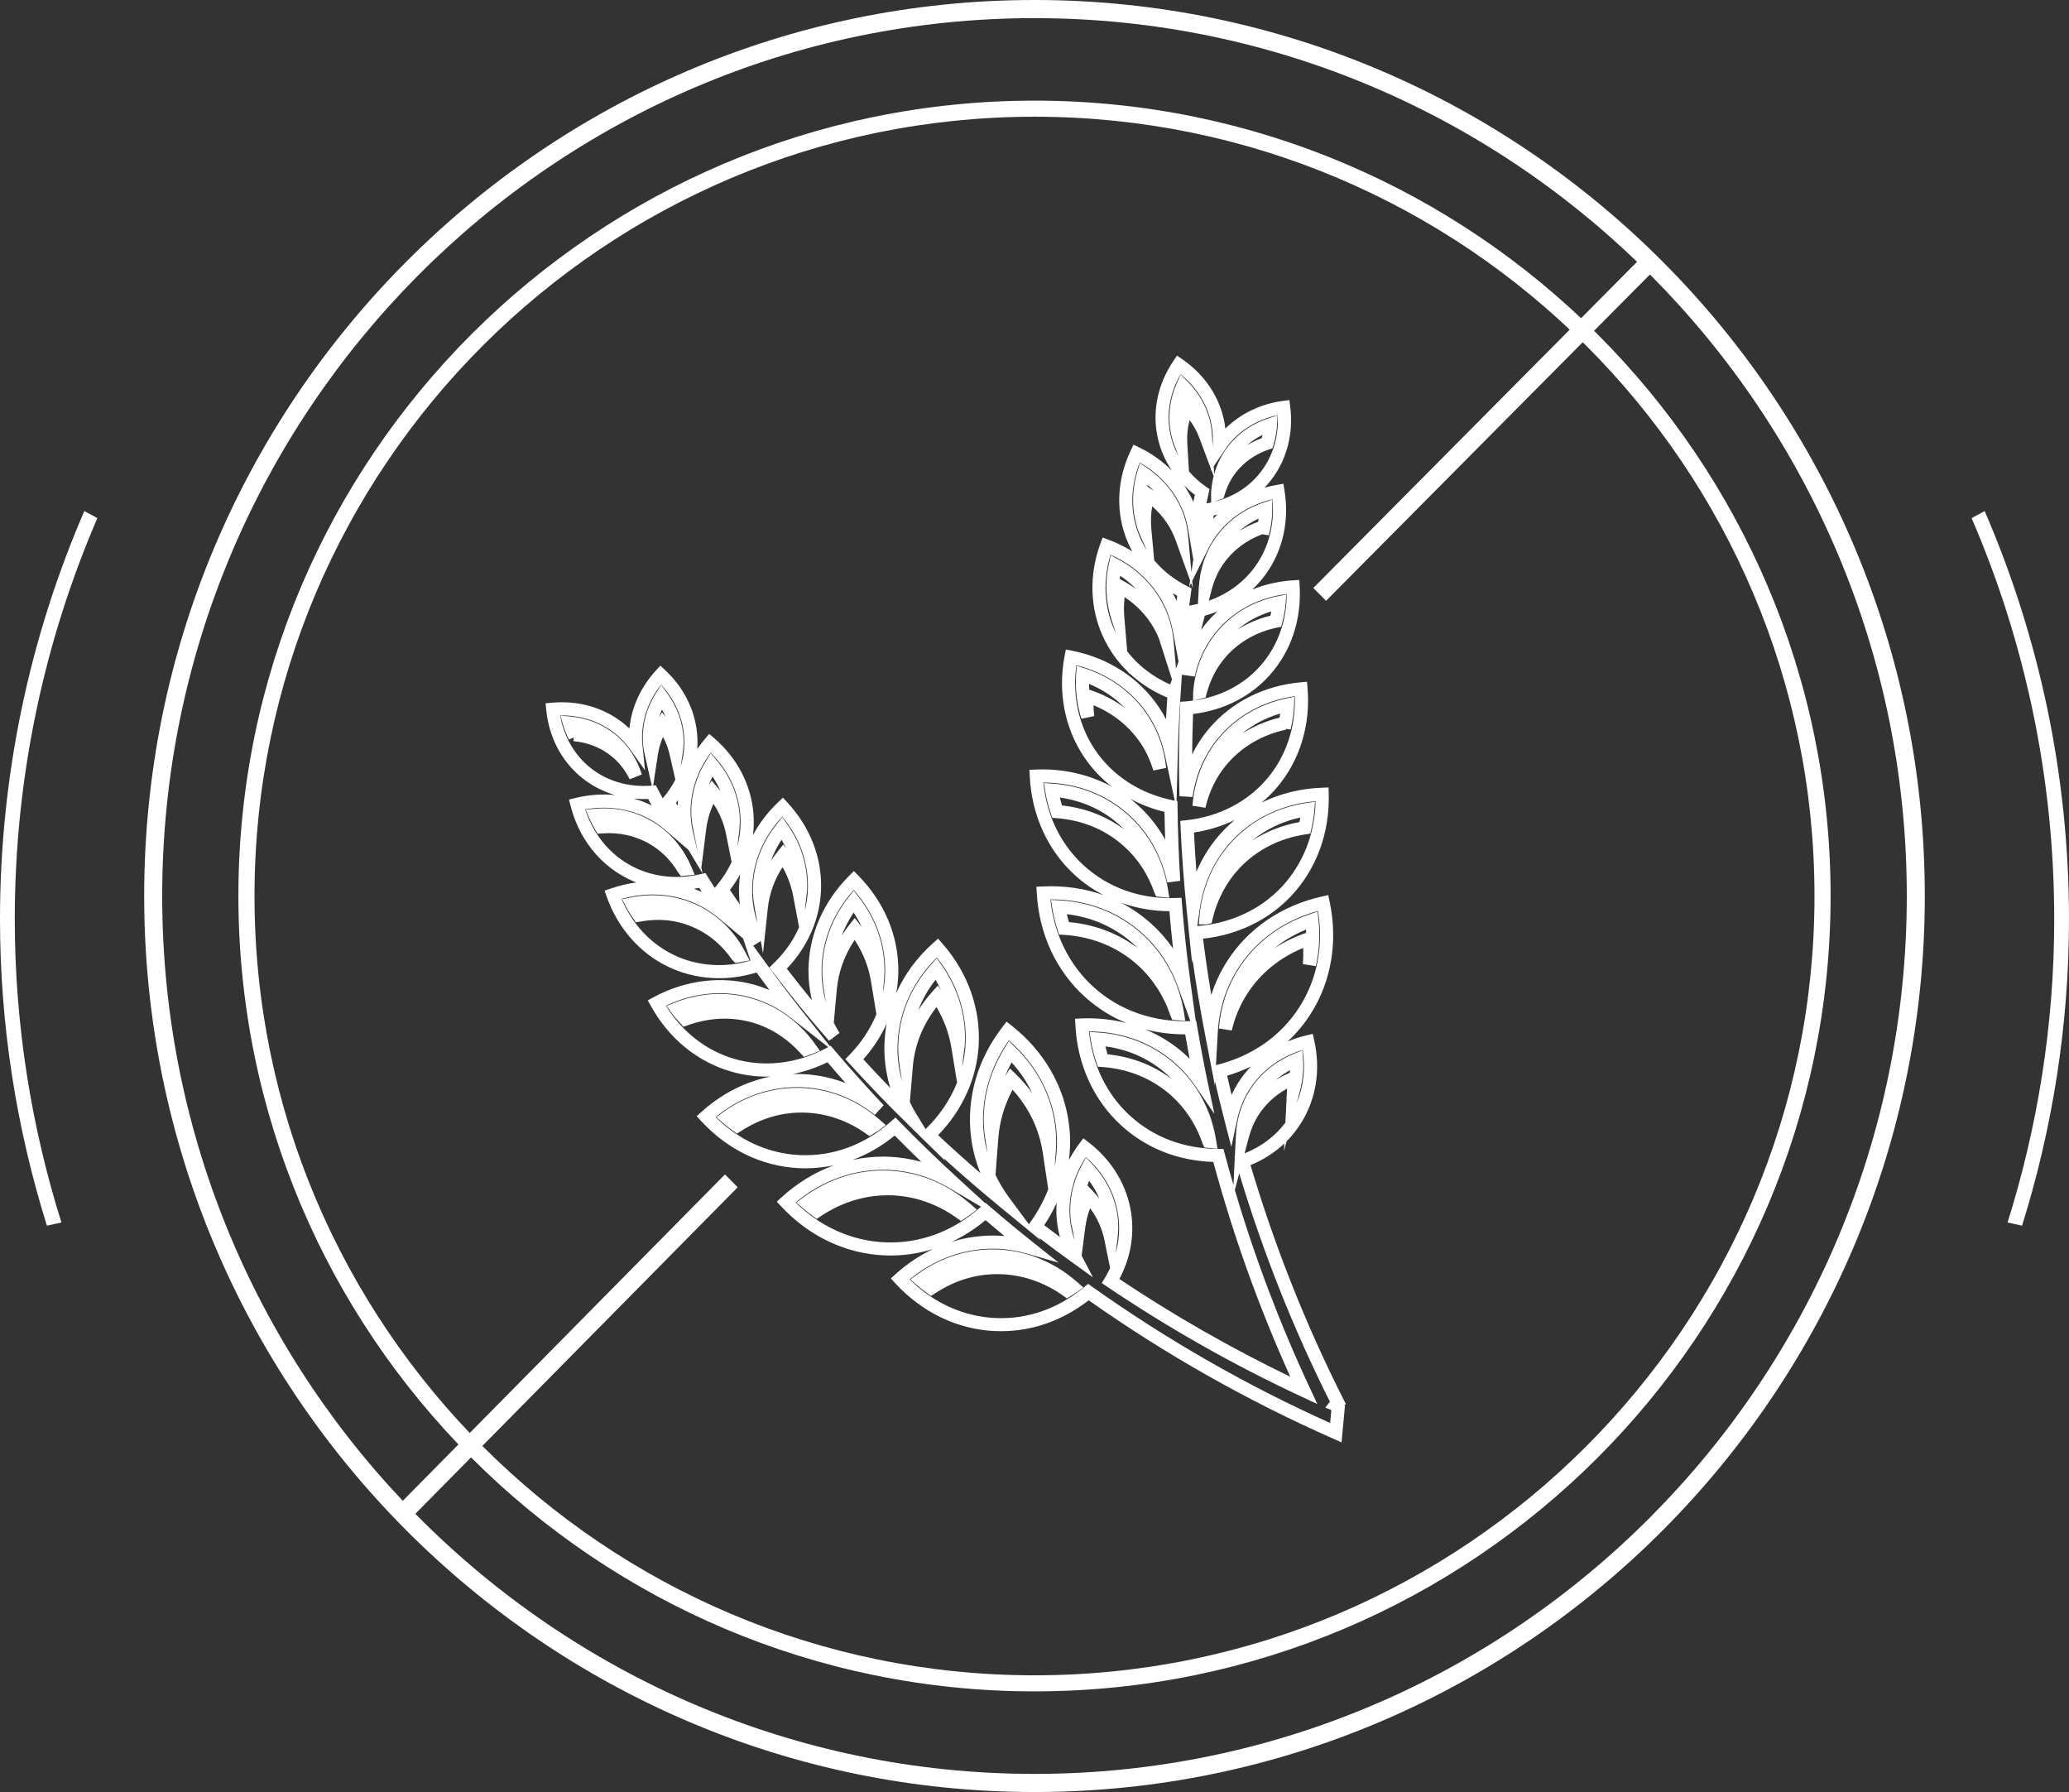 <?xml version="1.0" encoding="UTF-8"?>
<!-- Generator: Adobe Illustrator 16.0.3, SVG Export Plug-In . SVG Version: 6.00 Build 0)  -->
<svg xmlns="http://www.w3.org/2000/svg" xmlns:xlink="http://www.w3.org/1999/xlink" version="1.2" id="Vrstva_1" x="0px" y="0px" width="157.59px" height="136.476px" viewBox="0 0 157.59 136.476" xml:space="preserve">
<rect x="0" y="0" width="157.59" height="136.476" fill="#333333" stroke="none"/>
<g>
	<g>
		<path fill="none" d="M78.796,1.381c-36.637,0-66.442,29.991-66.442,66.856s29.805,66.857,66.442,66.857    c36.633,0,66.439-29.992,66.439-66.857S115.43,1.381,78.796,1.381z"></path>
		<path fill="#FFFFFF" d="M6.421,38.922C2.299,48.454,0,58.964,0,70.006c0,8.131,1.268,15.962,3.573,23.337l1.105-0.242    c-2.29-7.297-3.553-15.047-3.553-23.095c0-10.851,2.252-21.177,6.29-30.548L6.421,38.922z"></path>
		<path fill="#FFFFFF" d="M150.173,39.458c4.039,9.371,6.292,19.697,6.292,30.548c0,8.048-1.264,15.798-3.555,23.095l1.104,0.242    c2.306-7.375,3.575-15.206,3.575-23.337c0-11.042-2.3-21.552-6.423-31.084L150.173,39.458z"></path>
		<path fill="#FFFFFF" d="M146.607,68.237C146.607,30.611,116.188,0,78.796,0C41.404,0,10.982,30.611,10.982,68.237    c0,37.627,30.422,68.238,67.814,68.238C116.188,136.476,146.607,105.864,146.607,68.237z M78.796,135.095    c-36.637,0-66.442-29.992-66.442-66.857S42.159,1.381,78.796,1.381c36.633,0,66.439,29.991,66.439,66.856    S115.43,135.095,78.796,135.095z"></path>
	</g>
	<polygon fill="#FFFFFF" points="56.189,90.418 30.849,116.083 29.879,115.106 55.219,89.441  "></polygon>
	<polygon fill="#FFFFFF" points="125.784,20.791 101.002,45.755 100.031,44.778 124.814,19.814  "></polygon>
	<g>
		<path fill="none" d="M86.705,61.352c0.817,0.747,1.504,1.618,2.043,2.586c-0.023-0.696-0.04-1.399-0.051-2.106    c-0.928-0.226-1.804-0.563-2.61-1C86.299,60.996,86.505,61.169,86.705,61.352z"></path>
		<path fill="none" d="M89.477,60.978l-0.755-3.504c-0.242-1.123-0.679-2.159-1.299-3.08c-1.247-1.849-3.166-3.163-5.44-3.738    c-0.322,2.325,0.175,4.596,1.421,6.446c1.323,1.965,3.414,3.328,5.888,3.838L89.477,60.978z M87.848,58.678    c-0.24-0.784-0.562-1.479-0.958-2.068c-0.871-1.292-2.106-2.286-3.6-2.902c0.004,0.268,0.021,0.542,0.051,0.828l-0.975,0.199    c-0.344-1.125-0.478-2.268-0.397-3.398l0.045-0.638l0.608,0.198c1.993,0.648,3.637,1.868,4.756,3.527    c0.804,1.193,1.291,2.558,1.446,4.056L87.848,58.678z"></path>
		<path fill="none" d="M81.258,69.62c0.047,0.204,0.1,0.406,0.158,0.604c1.961,0.177,3.759,0.86,5.259,1.997    c-0.119-0.12-0.242-0.237-0.368-0.351C84.915,70.616,83.18,69.845,81.258,69.62z"></path>
		<path fill="none" d="M82.964,52.524c1.003,0.327,1.918,0.798,2.722,1.397c-0.76-0.783-1.686-1.406-2.74-1.84    C82.948,52.229,82.954,52.376,82.964,52.524z"></path>
		<path fill="none" d="M89.268,51.741l-0.866-2.707c-0.072-0.227-0.143-0.453-0.242-0.671c-0.534-1.166-1.391-2.155-2.498-2.89    c-0.061,0.505-0.07,1.016-0.027,1.527l0.223,2.613c0.835,1.072,1.951,1.935,3.268,2.516L89.268,51.741z"></path>
		<path fill="none" d="M84.603,42.288l0.583,0.314c1.594,0.859,2.818,2.146,3.542,3.72c0.366,0.799,0.591,1.669,0.67,2.586    l0.173,2.009l0.194-0.526l-0.416-2.249c-0.122-0.657-0.314-1.278-0.573-1.844c-0.82-1.791-2.298-3.215-4.193-4.053    c-0.6,1.984-0.486,4.033,0.334,5.822c0.025,0.054,0.05,0.108,0.076,0.162l-0.333-1.033c-0.442-1.369-0.512-2.842-0.2-4.261    L84.603,42.288z"></path>
		<path fill="none" d="M89.723,75.149c-0.576-1.596-1.487-2.963-2.71-4.063c-1.883-1.695-4.293-2.59-6.967-2.59    c-0.013,0-0.026,0-0.04,0c0.27,2.645,1.435,5.007,3.311,6.695c1.969,1.772,4.544,2.665,7.35,2.577L89.723,75.149z M89.156,77.363    c-0.501-1.505-1.368-2.842-2.506-3.868c-1.53-1.376-3.479-2.171-5.639-2.299l-0.337-0.02l-0.107-0.32    c-0.184-0.549-0.325-1.124-0.42-1.71l-0.099-0.612l0.619,0.033c2.41,0.128,4.591,1.014,6.309,2.561    c1.712,1.541,2.82,3.617,3.205,6.004l0.099,0.611l-0.992-0.07L89.156,77.363z"></path>
		<path fill="none" d="M89.462,33.943c-0.134-0.358-0.229-0.688-0.289-1.007c-0.235-1.241-0.079-2.535,0.454-3.74l0.294-0.666    l0.516,0.513c0.934,0.928,1.552,2.075,1.788,3.316c0.047,0.254,0.068,0.51,0.083,0.765l0.05,0.864l0.002-0.022    c0.042-0.563,0.014-1.106-0.083-1.617c-0.283-1.498-1.114-2.846-2.362-3.845c-0.797,1.386-1.08,2.944-0.797,4.441    c0.12,0.634,0.339,1.242,0.647,1.809L89.462,33.943z"></path>
		<path fill="none" d="M85.32,43.846c-0.01,0.085-0.019,0.17-0.026,0.256l0.235,0.127c0.36,0.194,0.701,0.41,1.022,0.646    C86.186,44.492,85.774,44.148,85.32,43.846z"></path>
		<path fill="none" d="M94.277,47.942c0.749-0.478,1.586-0.834,2.487-1.054c0.025-0.11,0.048-0.218,0.068-0.324    C95.874,46.851,95.01,47.317,94.277,47.942z"></path>
		<path fill="none" d="M84.199,79.69c0.047,0.202,0.101,0.402,0.161,0.601c1.822,0.187,3.493,0.833,4.895,1.888    c-0.107-0.109-0.218-0.215-0.331-0.319C87.622,80.672,85.999,79.929,84.199,79.69z"></path>
		<path fill="none" d="M94.057,88.102l0.083-1.648c0.062-1.233,0.42-2.405,1.035-3.389c0.784-1.255,1.955-2.227,3.388-2.81    l0.642-0.261l0.046,0.691c0.053,0.799-0.026,1.602-0.234,2.387l-0.247,0.928c0.521-1.242,0.679-2.632,0.455-4.038    c-1.738,0.528-3.18,1.606-4.095,3.072c-0.421,0.674-0.723,1.428-0.896,2.241l-0.442,2.071l-0.53-2.051    c-0.251-0.969-0.489-1.944-0.713-2.923l-0.016,0.279l-0.764-3.979c-0.37-1.926-0.677-3.769-0.932-5.582L90.8,73.335l-0.289-2.77    l0.005,0l-0.136-1.323c-0.212-2.068-0.367-4.173-0.46-6.256l-0.021-0.469l0.467-0.05c2.475-0.267,4.664-1.398,6.166-3.187    c1.433-1.708,2.166-3.914,2.09-6.26c-2.323,0.332-4.369,1.438-5.801,3.147c-1.06,1.261-1.748,2.829-1.989,4.533l-0.995-0.059    c-0.021-0.864-0.039-1.729-0.039-2.599c0-1.252,0.028-2.57,0.087-4.146l0.017-0.447l0.447-0.032    c0.174-0.013,0.345-0.039,0.516-0.061l0.019-0.675c0.143-1.808,0.825-3.448,1.973-4.742c1.148-1.296,2.693-2.17,4.47-2.529    l0.649-0.131l-0.052,0.66c-0.038,0.474-0.124,0.963-0.264,1.496l-0.079,0.299l-0.304,0.063c-1.548,0.32-2.891,1.081-3.885,2.202    c-0.702,0.793-1.204,1.749-1.49,2.837l-0.075,0.287l-0.909,0.227c2.008-0.272,3.796-1.189,5.074-2.632    c1.307-1.475,2.013-3.403,2.014-5.475c-2.056,0.252-3.885,1.185-5.192,2.659c-0.91,1.029-1.521,2.248-1.816,3.622l-0.978-0.134    l-0.088,1.374c-0.11,1.623-0.183,3.133-0.221,4.616l-0.094,3.626l0.069,0.015l0.005,0.402c0.023,1.934,0.093,3.837,0.208,5.656    l-0.988,0.135c-0.428-2.021-1.424-3.794-2.881-5.125c-1.767-1.615-4.035-2.477-6.561-2.493c0.242,2.485,1.321,4.711,3.072,6.311    c1.862,1.701,4.306,2.58,6.975,2.483l0.476-0.015l0.038,0.475c0.16,1.995,0.381,4.034,0.659,6.061l0.389,2.842l0.038-0.001    l0.073,0.431c0.257,1.52,0.514,2.888,0.787,4.182l0.519,2.462l-1.421-2.077c-0.431-0.629-0.915-1.191-1.439-1.67    c-1.803-1.644-4.115-2.519-6.689-2.53c0.247,2.532,1.349,4.8,3.133,6.429c1.8,1.642,4.124,2.513,6.722,2.519l0.384,0.001    l0.099,0.371c0.212,0.798,0.434,1.594,0.665,2.388l0.103-2.048l-0.028-0.095L94.057,88.102z M92.861,56.202    c1.288-1.533,3.052-2.574,5.102-3.01l0.625-0.133l-0.022,0.639c-0.02,0.579-0.104,1.17-0.267,1.86l-0.354-0.055l0.014,0.064    c-1.83,0.388-3.401,1.313-4.542,2.674c-0.769,0.916-1.308,2.017-1.604,3.272l-0.985-0.152    C90.975,59.398,91.678,57.614,92.861,56.202z M88.062,68.275l-0.138-0.298c-0.475-1.372-1.236-2.543-2.265-3.48    c-1.401-1.283-3.192-2.04-5.181-2.188l-0.328-0.024l-0.107-0.311c-0.196-0.569-0.342-1.147-0.434-1.72l-0.099-0.62l0.626,0.042    c2.241,0.151,4.266,1,5.855,2.456c1.584,1.447,2.612,3.387,2.97,5.61l0.101,0.629L88.062,68.275z M91.731,87.389l-0.135-0.303    c-0.475-1.396-1.28-2.641-2.331-3.601c-1.441-1.313-3.279-2.083-5.315-2.227l-0.331-0.023l-0.107-0.314    c-0.191-0.558-0.335-1.135-0.429-1.715l-0.1-0.619l0.625,0.04c2.29,0.146,4.36,1.009,5.988,2.493    c1.621,1.479,2.669,3.46,3.032,5.732l0.101,0.633L91.731,87.389z"></path>
		<path fill="none" d="M82.824,90.275l0.442,0.465c0.167,0.175,0.324,0.358,0.471,0.547c-0.199-0.48-0.462-0.938-0.785-1.366    C82.906,90.039,82.863,90.157,82.824,90.275z"></path>
		<path fill="none" d="M81.854,94.458l-0.215-1.064c-0.024-0.099-0.047-0.197-0.062-0.298c-0.198-1.468,0.082-2.963,0.81-4.327    l0.326-0.611l0.477,0.501c1.067,1.122,1.735,2.489,1.933,3.954c0.075,0.554,0.07,1.142-0.014,1.8l-0.131,1.021    c0.26-0.924,0.329-1.879,0.199-2.829c-0.232-1.713-1.103-3.288-2.469-4.484c-0.998,1.519-1.418,3.268-1.186,4.979    C81.585,93.56,81.695,94.014,81.854,94.458z"></path>
		<path fill="none" d="M90.309,80.341c0.102,0.093,0.202,0.188,0.301,0.287c-0.113-0.596-0.224-1.212-0.335-1.854    c-1.062,0-2.085-0.13-3.058-0.384C88.355,78.858,89.401,79.514,90.309,80.341z"></path>
		<path fill="none" d="M97.511,54.337c-1.093,0.321-2.079,0.844-2.917,1.543c0.86-0.558,1.825-0.971,2.869-1.225    C97.482,54.547,97.498,54.441,97.511,54.337z"></path>
		<path fill="none" d="M89.35,72.238c-0.106-0.952-0.199-1.902-0.278-2.843c-1.286-0.011-2.532-0.232-3.691-0.646    c0.826,0.426,1.597,0.959,2.302,1.593C88.315,70.911,88.872,71.545,89.35,72.238z"></path>
		<path fill="none" d="M80.725,60.741c0.047,0.201,0.102,0.401,0.164,0.601c1.771,0.19,3.396,0.821,4.757,1.845    c-0.106-0.108-0.216-0.214-0.329-0.317C84.052,61.711,82.476,60.982,80.725,60.741z"></path>
		<path fill="none" d="M92.22,35.851l0.011-0.15l-0.89-2.37c-0.18-0.479-0.425-0.926-0.731-1.335    c-0.156,0.566-0.216,1.15-0.181,1.743l0.13,2.162c0.372,0.431,0.805,0.823,1.292,1.165l0.271,0.19l-0.07,0.324    c-0.054,0.253-0.107,0.506-0.16,0.76l0.035-0.006c0.108-0.019,0.215-0.04,0.321-0.063l-0.005-0.714    c0.023-0.444,0.089-0.878,0.196-1.296l-0.177-0.473L92.22,35.851z"></path>
		<path fill="none" d="M92.546,40.912c-0.19,0.268-0.365,0.567-0.551,0.94l-1.19,2.388l0.048,0.541l-0.134-0.37l-0.147,0.296    l0.076-0.496l-1.107-3.071c-0.358-0.992-0.969-1.873-1.784-2.58c-0.097,0.558-0.119,1.135-0.065,1.722l0.219,2.391    c0.673,0.803,1.529,1.476,2.525,1.974l0.322,0.16l-0.05,0.356c-0.044,0.321-0.088,0.642-0.13,0.963l0.242-0.044    c0.142-0.026,0.282-0.056,0.42-0.088l0.069-1.252c0.078-1.411,0.521-2.724,1.283-3.797c0.879-1.242,2.141-2.166,3.649-2.673    l0.651-0.219l0.008,0.687c0.008,0.657-0.08,1.339-0.261,2.028l-0.499-0.079c-1.213,0.451-2.228,1.22-2.946,2.231    c-0.403,0.57-0.707,1.235-0.903,1.977l-0.225,0.854c1.46-0.515,2.7-1.431,3.565-2.652c1.022-1.443,1.47-3.229,1.281-5.078    C95.107,38.455,93.57,39.469,92.546,40.912z"></path>
		<path fill="none" d="M99.038,62.259c-1.382,0.302-2.628,0.901-3.669,1.764c1.069-0.697,2.287-1.177,3.607-1.416    C98.998,62.49,99.019,62.374,99.038,62.259z"></path>
		<path fill="none" d="M98.965,76.709c1.363-2.125,1.861-4.71,1.424-7.332c-2.566,0.694-4.71,2.225-6.073,4.35    c-0.935,1.456-1.459,3.098-1.56,4.88l-0.141,2.512l0.136-0.035C95.42,80.397,97.569,78.885,98.965,76.709z M94.363,73.756    c1.243-1.938,3.112-3.368,5.406-4.133l0.589-0.197l0.066,0.617c0.129,1.201,0.061,2.391-0.204,3.536l-0.985-0.155    c0.035-0.413,0.044-0.825,0.029-1.23c-1.796,0.729-3.265,1.93-4.272,3.5c-0.543,0.846-0.936,1.783-1.168,2.785l-0.985-0.154    C92.977,76.65,93.49,75.113,94.363,73.756z"></path>
		<path fill="none" d="M94.279,82.506c0.29-0.464,0.625-0.894,1.001-1.286c-0.577,0.279-1.182,0.514-1.812,0.703    c0.111,0.487,0.225,0.972,0.341,1.457C93.947,83.077,94.104,82.786,94.279,82.506z"></path>
		<path fill="none" d="M91.373,69.261l-0.177,1.261c2.52-0.192,4.796-1.247,6.424-2.978c1.624-1.729,2.531-4.029,2.584-6.525    c-2.489,0.208-4.729,1.256-6.354,2.983C92.514,65.425,91.657,67.244,91.373,69.261z M99.542,61.151l0.623-0.091l-0.051,0.626    c-0.039,0.477-0.118,0.973-0.235,1.473l-0.078,0.331l-0.336,0.05c-1.997,0.295-3.746,1.188-5.058,2.583    c-0.998,1.062-1.708,2.407-2.053,3.89l-0.069,0.298L91.855,70.4h-0.543l0.045-0.542c0.187-2.242,1.063-4.254,2.534-5.819    C95.361,62.477,97.315,61.478,99.542,61.151z"></path>
		<path fill="none" d="M94.055,62.442c-0.961,0.468-2.01,0.793-3.114,0.958c0.049,0.995,0.112,1.995,0.188,2.992    c0.479-1.139,1.149-2.177,1.993-3.075C93.416,63.005,93.727,62.713,94.055,62.442z"></path>
		<path fill="none" d="M95.81,84.991c-0.299,0.479-0.53,1.022-0.688,1.616l-0.327,1.229c1.264-0.503,2.325-1.301,3.108-2.334    l0.128-2.582c0-0.004,0-0.008,0-0.011C97.11,83.415,96.35,84.125,95.81,84.991z"></path>
		<path fill="none" d="M98.243,81.696c0.005-0.063,0.01-0.127,0.013-0.191c-0.391,0.214-0.752,0.464-1.081,0.747    C97.511,82.042,97.868,81.855,98.243,81.696z"></path>
		<path fill="none" d="M99.478,70.795c-0.903,0.367-1.723,0.852-2.444,1.444c0.746-0.492,1.567-0.893,2.452-1.195    C99.484,70.961,99.482,70.878,99.478,70.795z"></path>
		<path fill="none" d="M94.391,40.441c0.447-0.282,0.929-0.518,1.441-0.706c0.012-0.08,0.022-0.16,0.031-0.24    C95.323,39.747,94.829,40.064,94.391,40.441z"></path>
		<path fill="none" d="M90.896,38.223c0.037-0.179,0.074-0.358,0.112-0.538c-0.295-0.225-0.571-0.467-0.827-0.724    C90.457,37.359,90.696,37.781,90.896,38.223z"></path>
		<path fill="none" d="M87.411,36.93c-0.007,0.038-0.014,0.076-0.021,0.114l0.342,0.236c0.056,0.039,0.111,0.078,0.167,0.118    C87.746,37.234,87.583,37.078,87.411,36.93z"></path>
		<path fill="none" d="M93.526,34.013c0.768-1.001,1.836-1.746,3.09-2.154l0.695-0.226l-0.041,0.729    c-0.027,0.491-0.118,0.991-0.277,1.529l-0.074,0.25l-0.247,0.083c-1.045,0.349-1.932,0.969-2.564,1.795    c-0.368,0.478-0.65,1.045-0.839,1.685l-0.071,0.239l-0.74,0.277c1.474-0.364,2.702-1.147,3.575-2.285    c0.928-1.208,1.378-2.726,1.292-4.323c-1.564,0.33-2.915,1.158-3.841,2.366c-0.055,0.071-0.103,0.145-0.151,0.218l-0.884,1.315    l0.035,0.593C92.697,35.343,93.049,34.635,93.526,34.013z"></path>
		<path fill="none" d="M94.974,33.918c0.353-0.217,0.729-0.402,1.127-0.552c0.021-0.083,0.041-0.164,0.058-0.244    C95.725,33.337,95.327,33.604,94.974,33.918z"></path>
		<path fill="none" d="M92.719,39.187c-0.09,0.022-0.181,0.043-0.273,0.063c-0.015,0.087-0.03,0.174-0.045,0.261    C92.503,39.399,92.609,39.292,92.719,39.187z"></path>
		<path fill="none" d="M91.48,47.975c0.181-0.253,0.375-0.499,0.584-0.735c0.208-0.235,0.429-0.458,0.66-0.668    c-0.311,0.124-0.631,0.23-0.959,0.319L91.48,47.975z"></path>
		<path fill="none" d="M89.669,45.374c-0.118-0.064-0.233-0.131-0.347-0.2c0.106,0.185,0.206,0.374,0.298,0.567    C89.637,45.618,89.653,45.496,89.669,45.374z"></path>
		<path fill="none" d="M80.48,91.607c-0.266,0.583-0.581,1.151-0.945,1.698c0.396,0.304,0.793,0.604,1.192,0.901    c-0.086-0.32-0.152-0.645-0.196-0.972C80.458,92.693,80.442,92.148,80.48,91.607z"></path>
		<path fill="none" d="M87.344,41.898l-0.608-1.367c-0.542-1.523-0.566-3.087-0.108-4.611l0.198-0.657l0.565,0.389    c1.309,0.902,2.268,2.139,2.772,3.575c0.175,0.496,0.288,1.051,0.346,1.698l0.236,2.646l0.147-0.962l-0.384-2.23    c-0.077-0.444-0.172-0.827-0.293-1.172c-0.587-1.669-1.785-3.067-3.402-3.982c-0.691,1.726-0.752,3.566-0.167,5.235    C86.824,40.967,87.059,41.448,87.344,41.898z"></path>
		<path fill="none" d="M52.862,67.685c0.199,0.075,0.396,0.157,0.59,0.246c-0.066-0.104-0.131-0.209-0.197-0.314    C53.125,67.643,52.994,67.666,52.862,67.685z"></path>
		<path fill="none" d="M53.38,66.568l0.35-0.082l0.189,0.305c0.171,0.276,0.343,0.551,0.517,0.826l0.158-0.189    c0.463-0.555,0.842-1.153,1.131-1.78l-0.428-2.143c-0.163-0.813-0.488-1.592-0.954-2.287c-0.283,0.605-0.468,1.25-0.553,1.923    l-0.371,2.949l0.103,0.441l-1.083-1.804l-1.73-1.487c-0.338-0.291-0.657-0.524-0.973-0.713c-1.507-0.903-3.34-1.216-5.162-0.89    c0.572,1.769,1.701,3.224,3.218,4.133C49.432,66.752,51.403,67.031,53.38,66.568z M49.55,64.318    c-1.111-0.666-2.385-0.951-3.723-0.846l-0.31,0.024l-0.158-0.267c-0.201-0.337-0.358-0.645-0.483-0.939l-0.266-0.627l0.678-0.065    c1.585-0.153,3.103,0.188,4.42,0.978c1.306,0.782,2.325,1.969,2.946,3.434l0.259,0.612l-1.06,0.095l-0.187-0.25    C51.124,65.556,50.412,64.833,49.55,64.318z"></path>
		<path fill="none" d="M54.78,69.951c-0.513-0.427-1.058-0.782-1.62-1.053c-1.775-0.853-3.825-1.003-5.814-0.439    c0.804,1.909,2.201,3.412,3.977,4.266c1.784,0.858,3.842,1.006,5.839,0.433l-0.564-1.691L54.78,69.951z M57.097,73.146    l-1.086,0.19l-0.247-0.241c-0.712-1.037-1.646-1.853-2.703-2.359c-1.297-0.626-2.678-0.842-4.308-0.548l-0.317,0.057l-0.183-0.265    c-0.191-0.277-0.391-0.579-0.563-0.911l-0.303-0.588l0.648-0.131c1.77-0.36,3.537-0.151,5.102,0.6    c1.561,0.75,2.825,1.999,3.657,3.609L57.097,73.146z"></path>
		<path fill="none" d="M48.278,60.821c0.466,0.131,0.918,0.303,1.352,0.513c-0.086-0.162-0.172-0.324-0.258-0.486    C49.003,60.864,48.636,60.854,48.278,60.821z"></path>
		<path fill="none" d="M51.645,60.934c-0.052,0.071-0.105,0.142-0.16,0.211c0.042,0.072,0.083,0.145,0.125,0.218    C51.618,61.219,51.629,61.076,51.645,60.934z"></path>
		<path fill="none" d="M50.424,54.034c-0.083,0.187-0.156,0.376-0.217,0.568l0.223-0.352l0.264,0.354    C50.615,54.41,50.525,54.22,50.424,54.034z"></path>
		<path fill="none" d="M49.752,59.821l0.2-0.016l0.154,0.292c0.123,0.233,0.246,0.467,0.37,0.699l0.024-0.028    c0.376-0.44,0.689-0.908,0.937-1.395l-0.431-1.897c-0.108-0.477-0.277-0.93-0.506-1.356c-0.192,0.438-0.325,0.899-0.397,1.379    L49.752,59.821z"></path>
		<path fill="none" d="M72.325,90.487c-1.46-0.859-3.036-1.329-4.683-1.395c-2.52-0.098-5.009,0.785-7.043,2.485    c1.899,1.861,4.304,2.934,6.826,3.034c2.663,0.109,5.191-0.841,7.3-2.713L72.325,90.487z M73.613,92.703l-0.417,0.283    l-0.285-0.205c-1.492-1.076-3.205-1.681-4.954-1.75c-1.918-0.07-3.786,0.479-5.46,1.6l-0.29,0.194l-0.282-0.205    c-0.274-0.198-0.543-0.405-0.803-0.632l-0.468-0.409l0.5-0.37c1.941-1.436,4.173-2.153,6.486-2.063    c2.302,0.092,4.481,0.98,6.302,2.57l0.469,0.409l-0.501,0.37C73.814,92.568,73.713,92.635,73.613,92.703z"></path>
		<path fill="none" d="M49.623,59.832l0.022-0.001l-0.523-2.294c-0.094-0.41-0.146-0.777-0.159-1.121    c-0.049-1.263,0.297-2.519,1-3.631l0.389-0.615l0.435,0.583c0.787,1.055,1.229,2.28,1.279,3.543    c0.013,0.354-0.012,0.729-0.077,1.147l-0.143,0.93c0.208-0.67,0.301-1.368,0.274-2.079c-0.06-1.522-0.683-2.978-1.769-4.149    c-0.992,1.252-1.502,2.751-1.444,4.274c0.003,0.086,0.013,0.171,0.022,0.256l0.2,1.991l-1.093-1.541    c-0.326-0.459-0.694-0.859-1.096-1.189c-1.181-0.976-2.665-1.476-4.274-1.449c0.273,1.575,1.052,2.955,2.226,3.925    C46.182,59.476,47.861,59.978,49.623,59.832z M47.96,59.348c-0.341-0.689-0.79-1.267-1.336-1.717    c-0.822-0.679-1.84-1.089-2.944-1.186l0.024-0.273l-0.374,0.149c-0.202-0.409-0.343-0.765-0.445-1.122l-0.199-0.698l0.723,0.063    c1.31,0.114,2.518,0.602,3.495,1.41c0.92,0.761,1.605,1.8,1.981,3.004L47.96,59.348z"></path>
		<path fill="none" d="M101.297,106.746c-2.783-5.548-5.104-11.392-6.907-17.389l-0.335,1.263    c1.518,5.145,3.432,10.198,5.704,15.056l0.582,1.246l-1.246-0.581c-5.094-2.372-10.068-5.187-14.782-8.366l-0.394-0.266    l0.245-0.407c0.145-0.241,0.276-0.486,0.392-0.734l-0.432-2.121c-0.18-0.883-0.554-1.714-1.092-2.438    c-0.181,0.472-0.306,0.972-0.373,1.493l-0.274,2.121l0.868,1.655l-1.723-1.244c-0.812-0.586-1.616-1.183-2.414-1.792l0.166,0.223    l-3.133-2.575c-1.518-1.247-2.932-2.468-4.286-3.7l0.131,0.211l-1.99-1.944l0.003-0.003l-0.95-0.932    c-1.48-1.451-2.944-2.971-4.352-4.519l-0.316-0.348l0.327-0.337c0.892-0.919,1.58-1.965,2.038-3.083l-0.415-2.52    c-0.181-1.099-0.607-2.173-1.242-3.141c-0.77,1.146-1.235,2.43-1.356,3.75l-0.234,2.55c0.132,0.266,0.278,0.528,0.438,0.787    l-0.546,0.401l-0.013,0.144l-0.02-0.119l-0.224,0.165c-0.567-0.652-1.135-1.306-1.689-1.974c-0.802-0.965-1.623-1.996-2.583-3.245    l-0.273-0.355l0.323-0.31c0.843-0.81,1.498-1.744,1.943-2.75l-0.435-2.325c-0.15-0.807-0.426-1.564-0.821-2.26    c-0.619,0.944-1.005,2.017-1.125,3.137l-0.365,3.422l-0.171-0.93l-0.574,0.357l0.811,1.114c0.973,1.347,1.882,2.554,2.779,3.69    l2.248,2.847l0.06-0.032l0.261,0.306c1.26,1.481,2.531,2.901,3.775,4.219l-0.674,0.735c-1.621-1.281-3.521-2.008-5.492-2.102    c-2.365-0.112-4.713,0.699-6.639,2.275c1.774,1.757,4.026,2.779,6.394,2.891c2.542,0.115,4.945-0.771,6.954-2.546l0.356-0.315    l0.333,0.341c1.411,1.445,2.885,2.872,4.379,4.24l2.117,1.938l0.028-0.025l0.332,0.285c1.153,0.992,2.225,1.88,3.276,2.714    l1.971,1.564l-2.42-0.692c-0.733-0.209-1.464-0.333-2.171-0.365c-2.425-0.115-4.803,0.718-6.763,2.327    c1.809,1.791,4.105,2.832,6.519,2.942c2.443,0.116,4.788-0.71,6.779-2.357l0.295-0.245l0.313,0.222    c5.684,4.038,11.776,7.526,18.121,10.376l0.091-0.985l-0.457-0.197L101.297,106.746z M66.973,86.057    c-0.098,0.071-0.199,0.131-0.301,0.19l-0.442,0.28l-0.277-0.197c-1.362-0.966-2.921-1.516-4.508-1.591    c-1.77-0.084-3.455,0.393-5.026,1.411l-0.284,0.184l-0.276-0.195c-0.285-0.201-0.564-0.413-0.832-0.648l-0.472-0.414l0.508-0.368    c1.809-1.307,3.895-1.949,6.071-1.853c2.146,0.102,4.177,0.939,5.873,2.421l0.471,0.411L66.973,86.057z M82.004,98.416    c-0.094,0.068-0.191,0.125-0.29,0.183l-0.447,0.284l-0.278-0.199c-1.396-0.997-2.999-1.564-4.633-1.64    c-1.849-0.087-3.545,0.411-5.153,1.463l-0.287,0.188l-0.278-0.199c-0.283-0.203-0.562-0.415-0.827-0.647l-0.47-0.412l0.505-0.368    c1.844-1.345,4-2.014,6.201-1.908c2.189,0.102,4.263,0.957,5.994,2.473l0.474,0.415L82.004,98.416z"></path>
		<path fill="none" d="M78.796,8.89c-32.76,0-59.411,26.622-59.411,59.348c0,32.725,26.651,59.349,59.411,59.349    c32.757,0,59.409-26.624,59.409-59.349C138.205,35.512,111.553,8.89,78.796,8.89z M102.434,107.12l-0.254,2.73l-0.635-0.28    c-6.52-2.877-12.784-6.423-18.624-10.541c-2.12,1.646-4.589,2.461-7.163,2.345c-2.841-0.131-5.529-1.422-7.567-3.636l-0.342-0.372    l0.375-0.338c0.872-0.787,1.835-1.427,2.854-1.905c-1.186,0.371-2.419,0.541-3.693,0.488c-2.949-0.117-5.747-1.438-7.878-3.721    l-0.345-0.369l0.373-0.341c1.192-1.09,2.551-1.913,3.993-2.435c-0.872,0.188-1.767,0.264-2.681,0.222    c-2.796-0.132-5.439-1.405-7.442-3.586l-0.342-0.372l0.375-0.338c1.53-1.378,3.345-2.297,5.25-2.679    c-1.028,0.033-2.051-0.102-3.038-0.39c-2.55-0.746-4.705-2.512-6.068-4.972l-0.245-0.442l0.444-0.24    c2.451-1.325,5.256-1.657,7.792-0.915c0.35,0.103,0.693,0.225,1.029,0.367c-0.322-0.43-0.649-0.874-0.983-1.333    c-2.288,0.704-4.671,0.55-6.73-0.438c-2.163-1.04-3.823-2.927-4.674-5.316l-0.169-0.476l0.478-0.165    c0.638-0.22,1.284-0.374,1.932-0.461c-0.407-0.161-0.801-0.355-1.177-0.581c-1.886-1.129-3.242-2.992-3.818-5.243l-0.125-0.489    l0.49-0.121c1.005-0.246,2.028-0.321,3.018-0.224c-0.949-0.276-1.823-0.737-2.589-1.369c-1.506-1.246-2.448-3.062-2.654-5.116    l-0.05-0.502l0.503-0.045c2.053-0.184,4.012,0.395,5.524,1.645c0.123,0.101,0.243,0.208,0.36,0.319    c0.157-1.607,0.855-3.146,2.017-4.414l0.341-0.372l0.369,0.345c1.507,1.409,2.379,3.261,2.455,5.213    c0.01,0.264,0.005,0.528-0.014,0.791c0.18-0.263,0.376-0.52,0.586-0.768l0.327-0.385l0.382,0.331    c1.756,1.521,2.816,3.565,2.985,5.757c0.042,0.545,0.028,1.09-0.041,1.629c0.485-0.914,1.131-1.761,1.921-2.51l0.366-0.347    l0.344,0.37c1.726,1.857,2.635,4.201,2.558,6.6c-0.07,2.227-0.991,4.36-2.605,6.052c0.691,0.894,1.312,1.675,1.91,2.406    c-0.177-0.749-0.267-1.512-0.263-2.277c0.013-2.66,1.115-5.218,3.103-7.205l0.357-0.357l0.354,0.36    c1.968,2.007,3.045,4.577,3.032,7.235c-0.003,0.569-0.056,1.134-0.157,1.69c0.631-1.414,1.581-2.709,2.806-3.804l0.377-0.336    l0.333,0.38c1.95,2.229,2.929,4.994,2.757,7.788c-0.154,2.509-1.244,4.904-3.085,6.798c1.036,0.971,2.103,1.93,3.222,2.894    c-0.36-0.883-0.6-1.807-0.718-2.765c-0.362-2.929,0.49-5.903,2.4-8.374l0.309-0.399l0.396,0.313    c2.453,1.934,4.002,4.612,4.362,7.541c0.111,0.895,0.106,1.797-0.009,2.69c0.227-0.434,0.492-0.854,0.795-1.258l0.304-0.403    l0.4,0.308c1.809,1.391,2.965,3.335,3.254,5.474c0.229,1.685-0.086,3.381-0.913,4.934c4.173,2.788,8.545,5.287,13.021,7.443    c-2.387-5.28-4.356-10.774-5.862-16.358c-2.696-0.088-5.112-1.043-7.009-2.773c-2.101-1.917-3.343-4.628-3.497-7.632l-0.025-0.504    l0.504-0.021c1.171-0.048,2.324,0.074,3.415,0.358c-1.152-0.473-2.213-1.138-3.154-1.985c-2.194-1.974-3.501-4.778-3.681-7.896    l-0.029-0.504l0.504-0.024c1.625-0.076,3.19,0.152,4.618,0.665c-0.795-0.412-1.532-0.924-2.194-1.529    c-2.066-1.889-3.286-4.558-3.434-7.515l-0.025-0.504l0.504-0.02c2.065-0.085,4.056,0.375,5.769,1.306    c-0.815-0.635-1.525-1.391-2.104-2.251c-1.486-2.205-2.016-4.941-1.491-7.703l0.094-0.496l0.495,0.099    c2.755,0.552,5.091,2.07,6.578,4.274c0.204,0.303,0.39,0.617,0.558,0.94c0.027-0.541,0.059-1.09,0.096-1.652    c-1.102-0.46-2.083-1.097-2.909-1.876l0.009,0.112l-0.048-0.148c-0.816-0.779-1.478-1.699-1.949-2.727    c-0.999-2.179-1.069-4.691-0.2-7.075l0.173-0.475l0.473,0.178c0.633,0.238,1.23,0.534,1.783,0.88    c-0.21-0.383-0.39-0.784-0.536-1.199c-0.729-2.075-0.581-4.374,0.416-6.473l0.216-0.456l0.454,0.221    c0.945,0.459,1.781,1.06,2.48,1.772c-0.561-0.825-0.948-1.748-1.132-2.726c-0.363-1.919,0.073-3.919,1.228-5.63l0.283-0.418    l0.416,0.287c1.7,1.171,2.835,2.874,3.198,4.794c0.03,0.156,0.054,0.315,0.072,0.476c1.147-1.135,2.668-1.873,4.373-2.107    l0.5-0.068l0.063,0.501c0.258,2.049-0.254,4.03-1.444,5.579c-0.161,0.21-0.333,0.41-0.515,0.599    c0.307-0.087,0.621-0.159,0.941-0.216l0.498-0.087l0.082,0.499c0.379,2.292-0.112,4.542-1.383,6.336    c-0.316,0.445-0.674,0.854-1.07,1.225c0.957-0.392,1.994-0.631,3.08-0.703l0.504-0.033l0.028,0.504    c0.141,2.533-0.658,4.917-2.25,6.713c-1.478,1.668-3.549,2.72-5.871,2.991c-0.04,1.131-0.062,2.128-0.069,3.072    c0.342-0.69,0.762-1.334,1.255-1.921c1.708-2.037,4.19-3.302,6.99-3.56l0.503-0.046l0.042,0.503    c0.23,2.802-0.583,5.466-2.292,7.502c-0.366,0.437-0.77,0.838-1.205,1.202c1.39-0.685,2.949-1.076,4.592-1.135l0.505-0.019    l0.013,0.505c0.076,2.958-0.938,5.711-2.854,7.752c-1.722,1.832-4.092,2.977-6.719,3.258c0.177,1.411,0.385,2.83,0.629,4.286    c0.288-0.909,0.693-1.773,1.214-2.585c1.595-2.485,4.151-4.229,7.199-4.909l0.493-0.11l0.105,0.494    c0.65,3.053,0.13,6.103-1.464,8.588c-0.487,0.759-1.067,1.45-1.727,2.063c0.452-0.189,0.925-0.343,1.417-0.458l0.491-0.116    l0.111,0.492c0.503,2.224,0.149,4.458-0.996,6.29c-0.319,0.51-0.691,0.978-1.111,1.399l-0.197,0.74l0.029-0.577    c-0.733,0.693-1.601,1.25-2.577,1.649c1.833,6.17,4.219,12.18,7.097,17.871l0.163,0.323l-0.089,0.089L102.434,107.12z"></path>
		<path fill="none" d="M57.493,69.21c-0.116-0.63-0.163-1.157-0.146-1.656c0.054-1.727,0.685-3.387,1.822-4.8l0.416-0.517    l0.382,0.542c1.044,1.481,1.567,3.178,1.512,4.909c-0.004,0.131-0.021,0.262-0.04,0.394l-0.141,1.275    c0.139-0.544,0.218-1.103,0.236-1.667c0.063-1.97-0.626-3.903-1.949-5.497c-1.421,1.507-2.231,3.392-2.295,5.361    c-0.029,0.935,0.105,1.85,0.4,2.733L57.493,69.21z"></path>
		<path fill="none" d="M76.095,94.107c0.137,0.006,0.275,0.016,0.414,0.028c-0.47-0.388-0.949-0.791-1.441-1.212    c-0.812,0.675-1.678,1.228-2.586,1.654C73.651,94.211,74.865,94.051,76.095,94.107z"></path>
		<path fill="none" d="M58.729,65.552c0.159-0.247,0.331-0.486,0.517-0.717l0.416-0.517l0.21,0.298    c-0.102-0.226-0.215-0.448-0.34-0.666C59.193,64.459,58.924,64.996,58.729,65.552z"></path>
		<path fill="none" d="M63.083,79.741L60.26,77.53c-0.906-0.709-1.904-1.228-2.967-1.539c-2.129-0.624-4.465-0.407-6.573,0.6    c1.238,1.995,3.072,3.424,5.211,4.049c2.266,0.664,4.771,0.37,6.982-0.81L63.083,79.741z M61.863,80.262    c-0.067,0.027-0.136,0.05-0.204,0.072l-0.429,0.155l-0.227-0.252c-1.026-1.139-2.288-1.951-3.649-2.35    c-1.586-0.463-3.281-0.412-4.978,0.196l-0.315,0.113l-0.295-0.327c-0.215-0.238-0.43-0.477-0.622-0.742l-0.376-0.52l0.597-0.237    c1.946-0.774,3.998-0.887,5.914-0.326c1.92,0.562,3.582,1.76,4.805,3.463l0.371,0.517L61.863,80.262z"></path>
		<path fill="none" d="M60.697,81.791c0.163,0,0.326,0.004,0.489,0.012c1.107,0.053,2.192,0.285,3.226,0.685    c-0.462-0.521-0.925-1.051-1.387-1.59c-0.851,0.416-1.741,0.718-2.642,0.898C60.488,81.792,60.592,81.791,60.697,81.791z"></path>
		<path fill="none" d="M70.178,88.487c-0.687-0.662-1.365-1.333-2.03-2.008c-1,0.817-2.084,1.441-3.227,1.862    c0.764-0.169,1.544-0.256,2.328-0.256c0.144,0,0.289,0.003,0.434,0.009C68.534,88.127,69.367,88.259,70.178,88.487z"></path>
		<path fill="none" d="M67.537,77.947c-0.44,0.974-1.039,1.892-1.782,2.725c0.675,0.735,1.362,1.464,2.056,2.181    c-0.36-1.183-0.507-2.41-0.431-3.638C67.406,78.787,67.459,78.364,67.537,77.947z"></path>
		<path fill="none" d="M62.75,75.364c-0.08-0.484-0.12-0.974-0.118-1.456c0.009-2.001,0.701-3.929,2-5.575l0.396-0.502l0.392,0.506    c1.283,1.658,1.956,3.592,1.946,5.593c-0.001,0.252-0.014,0.503-0.037,0.753l-0.091,0.979c0.118-0.568,0.18-1.147,0.183-1.73    c0.011-2.23-0.835-4.396-2.393-6.151c-1.574,1.739-2.441,3.896-2.453,6.127c-0.004,0.833,0.108,1.649,0.335,2.441L62.75,75.364z"></path>
		<path fill="none" d="M68.535,81.269c-0.107-0.685-0.142-1.354-0.102-1.99c0.131-2.142,0.996-4.159,2.501-5.834l0.421-0.468    l0.36,0.517c1.29,1.846,1.902,3.954,1.77,6.095l-0.21,1.697c0.141-0.554,0.23-1.121,0.265-1.693    c0.146-2.366-0.626-4.716-2.181-6.67c-1.782,1.749-2.836,3.987-2.981,6.354c-0.064,1.028,0.046,2.057,0.323,3.054L68.535,81.269z"></path>
		<path fill="none" d="M71.676,75.405c-0.126-0.267-0.267-0.529-0.421-0.787c-0.563,0.721-1.003,1.501-1.312,2.322    c0.309-0.495,0.666-0.968,1.068-1.416l0.422-0.469L71.676,75.405z"></path>
		<path fill="none" d="M77.37,81.803c0.462,0.449,0.877,0.928,1.242,1.434c-0.392-0.835-0.917-1.618-1.566-2.332    c-0.186,0.347-0.35,0.7-0.49,1.059c0.014-0.021,0.027-0.043,0.041-0.065l0.327-0.528L77.37,81.803z"></path>
		<path fill="none" d="M64.118,71.249c0.181-0.286,0.378-0.565,0.591-0.835l0.396-0.502l0.392,0.506    c0.048,0.063,0.096,0.125,0.143,0.189c-0.176-0.381-0.382-0.752-0.62-1.111C64.645,70.054,64.343,70.641,64.118,71.249z"></path>
		<path fill="none" d="M75.214,87.818l-0.167-1.111c-0.025-0.141-0.036-0.199-0.043-0.257c-0.282-2.283,0.242-4.577,1.517-6.631    l0.327-0.527l0.446,0.432c1.736,1.683,2.802,3.78,3.084,6.065c0.076,0.623,0.088,1.274,0.038,1.939l-0.088,1.149    c0.197-1.015,0.233-2.052,0.105-3.094c-0.309-2.504-1.578-4.811-3.591-6.549c-1.531,2.174-2.201,4.72-1.892,7.224    C75.006,86.921,75.094,87.375,75.214,87.818z"></path>
		<path fill="none" d="M71.331,76.699c-1.045,1.34-1.666,2.896-1.804,4.534l-0.228,2.694c0.158,0.332,0.336,0.658,0.533,0.977    l0.67,1.084c1.067-1.033,1.878-2.242,2.396-3.544l-0.428-2.61C72.298,78.729,71.915,77.677,71.331,76.699z"></path>
		<path fill="none" d="M55.597,67.775c0.246,0.367,0.499,0.738,0.756,1.111c-0.055-0.449-0.076-0.904-0.061-1.363    c0.01-0.314,0.037-0.627,0.08-0.936C56.148,66.997,55.89,67.394,55.597,67.775z"></path>
		<path fill="none" d="M75.827,89.48c0.285,0.599,0.632,1.176,1.041,1.729l1.499,2.023l0.082-0.114    c0.59-0.816,1.056-1.672,1.394-2.556l-0.421-2.799c-0.266-1.768-1.056-3.407-2.297-4.777c-0.616,1.158-0.989,2.419-1.084,3.684    L75.827,89.48z"></path>
		<path fill="none" d="M53.995,59.795l0.212-0.345l0.446,0.523c0.076,0.089,0.15,0.18,0.222,0.272    c-0.163-0.386-0.366-0.759-0.608-1.114C54.164,59.35,54.073,59.571,53.995,59.795z"></path>
		<path fill="none" d="M52.794,63.423l0.4,1.706l-0.39-1.952c-0.058-0.287-0.11-0.558-0.131-0.834    c-0.117-1.518,0.263-3.035,1.098-4.388l0.36-0.583l0.445,0.521c1.032,1.208,1.639,2.65,1.756,4.168    c0.033,0.427,0.017,0.875-0.05,1.408l-0.123,0.981c0.21-0.781,0.289-1.588,0.227-2.393c-0.136-1.764-0.933-3.424-2.259-4.725    c-1.112,1.489-1.646,3.252-1.511,5.015C52.644,62.676,52.699,63.018,52.794,63.423z"></path>
		<path fill="#FFFFFF" d="M53.137,68.949c-1.565-0.751-3.333-0.959-5.102-0.6l-0.648,0.131l0.303,0.588    c0.172,0.333,0.372,0.634,0.563,0.911l0.183,0.265l0.317-0.057c1.63-0.294,3.01-0.078,4.308,0.548    c1.057,0.507,1.991,1.323,2.703,2.359l0.247,0.241l1.086-0.19l-0.303-0.588C55.962,70.947,54.698,69.699,53.137,68.949z"></path>
		<path fill="#FFFFFF" d="M57.277,76.044c-1.916-0.561-3.967-0.448-5.914,0.326l-0.597,0.237l0.376,0.52    c0.192,0.265,0.407,0.504,0.622,0.742l0.295,0.327l0.315-0.113c1.697-0.608,3.391-0.659,4.978-0.196    c1.362,0.398,2.624,1.211,3.649,2.35l0.227,0.252l0.429-0.155c0.068-0.022,0.137-0.045,0.204-0.072l0.59-0.238l-0.371-0.517    C60.859,77.804,59.198,76.606,57.277,76.044z"></path>
		<path fill="#FFFFFF" d="M51.853,66.715l1.06-0.095l-0.259-0.612c-0.621-1.464-1.64-2.652-2.946-3.434    c-1.317-0.79-2.835-1.131-4.42-0.978l-0.678,0.065l0.266,0.627c0.125,0.295,0.283,0.602,0.483,0.939l0.158,0.267l0.31-0.024    c1.337-0.105,2.612,0.18,3.723,0.846c0.862,0.515,1.574,1.238,2.117,2.147L51.853,66.715z"></path>
		<path fill="#FFFFFF" d="M102.345,106.603c-2.878-5.691-5.265-11.701-7.097-17.871c0.976-0.399,1.844-0.957,2.577-1.649    l-0.029,0.577l0.197-0.74c0.42-0.421,0.792-0.889,1.111-1.399c1.145-1.832,1.499-4.065,0.996-6.29l-0.111-0.492l-0.491,0.116    c-0.492,0.116-0.965,0.27-1.417,0.458c0.66-0.613,1.24-1.304,1.727-2.063c1.594-2.485,2.114-5.535,1.464-8.588l-0.105-0.494    l-0.493,0.11c-3.047,0.68-5.604,2.424-7.199,4.909c-0.521,0.812-0.927,1.676-1.214,2.585c-0.244-1.456-0.453-2.875-0.629-4.286    c2.627-0.281,4.997-1.426,6.719-3.258c1.917-2.041,2.931-4.794,2.854-7.752l-0.013-0.505l-0.505,0.019    c-1.643,0.059-3.202,0.45-4.592,1.135c0.435-0.363,0.838-0.765,1.205-1.202c1.708-2.036,2.522-4.7,2.292-7.502l-0.042-0.503    l-0.503,0.046c-2.8,0.258-5.283,1.523-6.99,3.56c-0.493,0.586-0.913,1.231-1.255,1.921c0.007-0.944,0.029-1.941,0.069-3.072    c2.321-0.271,4.393-1.323,5.871-2.991c1.592-1.796,2.391-4.18,2.25-6.713l-0.028-0.504l-0.504,0.033    c-1.085,0.072-2.123,0.311-3.08,0.703c0.396-0.37,0.754-0.779,1.07-1.225c1.271-1.794,1.762-4.044,1.383-6.336l-0.082-0.499    l-0.498,0.087c-0.32,0.057-0.634,0.129-0.941,0.216c0.182-0.189,0.354-0.389,0.515-0.599c1.19-1.549,1.703-3.53,1.444-5.579    l-0.063-0.501l-0.5,0.068c-1.705,0.234-3.226,0.972-4.373,2.107c-0.019-0.161-0.042-0.319-0.072-0.476    c-0.362-1.92-1.498-3.624-3.198-4.794l-0.416-0.287l-0.283,0.418c-1.155,1.711-1.591,3.711-1.228,5.63    c0.185,0.978,0.571,1.9,1.132,2.726c-0.699-0.712-1.535-1.313-2.48-1.772l-0.454-0.221l-0.216,0.456    c-0.997,2.099-1.144,4.398-0.416,6.473c0.146,0.416,0.325,0.816,0.536,1.199c-0.553-0.346-1.15-0.642-1.783-0.88l-0.473-0.178    l-0.173,0.475c-0.87,2.384-0.799,4.896,0.2,7.075c0.471,1.027,1.132,1.947,1.949,2.727l0.048,0.148l-0.009-0.112    c0.826,0.779,1.808,1.416,2.909,1.876c-0.037,0.562-0.068,1.112-0.096,1.652c-0.168-0.324-0.354-0.638-0.558-0.94    c-1.487-2.204-3.823-3.722-6.578-4.274l-0.495-0.099l-0.094,0.496c-0.525,2.762,0.004,5.498,1.491,7.703    c0.579,0.86,1.289,1.616,2.104,2.251c-1.712-0.931-3.704-1.391-5.769-1.306l-0.504,0.02l0.025,0.504    c0.148,2.958,1.367,5.626,3.434,7.515c0.662,0.604,1.399,1.117,2.194,1.529c-1.428-0.513-2.993-0.741-4.618-0.665l-0.504,0.024    l0.029,0.504c0.18,3.117,1.487,5.921,3.681,7.896c0.941,0.847,2.002,1.512,3.154,1.985c-1.09-0.284-2.243-0.406-3.415-0.358    l-0.504,0.021l0.025,0.504c0.154,3.004,1.396,5.715,3.497,7.632c1.897,1.73,4.313,2.685,7.009,2.773    c1.506,5.583,3.476,11.078,5.862,16.358c-4.477-2.157-8.849-4.656-13.021-7.443c0.827-1.552,1.143-3.249,0.913-4.934    c-0.29-2.139-1.445-4.083-3.254-5.474l-0.4-0.308l-0.304,0.403c-0.303,0.403-0.569,0.824-0.795,1.258    c0.115-0.893,0.12-1.795,0.009-2.69c-0.36-2.928-1.91-5.606-4.362-7.541l-0.396-0.313l-0.309,0.399    c-1.91,2.471-2.762,5.445-2.4,8.374c0.118,0.958,0.358,1.882,0.718,2.765c-1.119-0.964-2.186-1.923-3.222-2.894    c1.841-1.895,2.931-4.29,3.085-6.798c0.172-2.793-0.808-5.559-2.757-7.788l-0.333-0.38l-0.377,0.336    c-1.226,1.095-2.175,2.39-2.806,3.804c0.102-0.557,0.154-1.122,0.157-1.69c0.013-2.659-1.064-5.229-3.032-7.235l-0.354-0.36    l-0.357,0.357c-1.987,1.986-3.089,4.545-3.103,7.205c-0.004,0.765,0.085,1.529,0.263,2.277c-0.599-0.731-1.219-1.512-1.91-2.406    c1.614-1.692,2.535-3.825,2.605-6.052c0.077-2.398-0.832-4.742-2.558-6.6l-0.344-0.37l-0.366,0.347    c-0.791,0.749-1.436,1.596-1.921,2.51c0.068-0.539,0.083-1.083,0.041-1.629c-0.169-2.192-1.229-4.237-2.985-5.757l-0.382-0.331    l-0.327,0.385c-0.21,0.249-0.406,0.505-0.586,0.768c0.02-0.263,0.024-0.527,0.014-0.791c-0.076-1.952-0.948-3.804-2.455-5.213    l-0.369-0.345l-0.341,0.372c-1.162,1.267-1.86,2.807-2.017,4.414c-0.117-0.112-0.238-0.218-0.36-0.319    c-1.512-1.25-3.471-1.829-5.524-1.645l-0.503,0.045l0.05,0.502c0.206,2.054,1.148,3.871,2.654,5.116    c0.766,0.632,1.641,1.093,2.589,1.369c-0.99-0.097-2.013-0.021-3.018,0.224l-0.49,0.121l0.125,0.489    c0.576,2.251,1.932,4.114,3.818,5.243c0.376,0.226,0.77,0.419,1.177,0.581c-0.648,0.087-1.294,0.242-1.932,0.461l-0.478,0.165    l0.169,0.476c0.852,2.389,2.512,4.276,4.674,5.316c2.059,0.989,4.443,1.142,6.73,0.438c0.334,0.459,0.661,0.903,0.983,1.333    c-0.336-0.142-0.68-0.264-1.029-0.367c-2.536-0.742-5.341-0.41-7.792,0.915l-0.444,0.24l0.245,0.442    c1.363,2.46,3.518,4.226,6.068,4.972c0.986,0.288,2.01,0.423,3.038,0.39c-1.905,0.382-3.72,1.301-5.25,2.679l-0.375,0.338    l0.342,0.372c2.003,2.181,4.646,3.454,7.442,3.586c0.914,0.042,1.809-0.034,2.681-0.222c-1.442,0.522-2.801,1.345-3.993,2.435    l-0.373,0.341l0.345,0.369c2.131,2.283,4.929,3.604,7.878,3.721c1.274,0.053,2.508-0.117,3.693-0.488    c-1.02,0.479-1.982,1.118-2.854,1.905l-0.375,0.338l0.342,0.372c2.039,2.214,4.727,3.505,7.567,3.636    c2.573,0.116,5.042-0.699,7.163-2.345c5.84,4.118,12.104,7.663,18.624,10.541l0.635,0.28l0.254-2.73l-0.015-0.105l0.089-0.089    L102.345,106.603z M98.032,82.919l-0.128,2.582c-0.783,1.034-1.844,1.831-3.108,2.334l0.327-1.229    c0.158-0.593,0.389-1.137,0.688-1.616c0.54-0.867,1.3-1.577,2.222-2.083C98.032,82.912,98.032,82.916,98.032,82.919z     M98.243,81.696c-0.375,0.159-0.732,0.345-1.068,0.556c0.329-0.283,0.69-0.533,1.081-0.747    C98.252,81.569,98.248,81.633,98.243,81.696z M92.756,78.607c0.1-1.782,0.625-3.424,1.56-4.88c1.363-2.125,3.507-3.656,6.073-4.35    c0.438,2.622-0.061,5.208-1.424,7.332c-1.396,2.175-3.544,3.688-6.213,4.375l-0.136,0.035L92.756,78.607z M95.28,81.22    c-0.375,0.392-0.711,0.821-1.001,1.286c-0.175,0.28-0.332,0.571-0.47,0.874c-0.117-0.484-0.23-0.97-0.341-1.457    C94.098,81.734,94.703,81.499,95.28,81.22z M100.205,61.02c-0.053,2.496-0.961,4.796-2.584,6.525    c-1.628,1.731-3.905,2.786-6.424,2.978l0.177-1.261c0.284-2.018,1.141-3.836,2.478-5.258    C95.475,62.275,97.716,61.227,100.205,61.02z M91.129,66.393c-0.077-0.997-0.14-1.997-0.188-2.992    c1.104-0.166,2.153-0.49,3.114-0.958c-0.328,0.271-0.64,0.563-0.933,0.875C92.278,64.215,91.608,65.254,91.129,66.393z     M96.914,38.02c0.188,1.849-0.259,3.635-1.281,5.078c-0.866,1.222-2.105,2.137-3.565,2.652l0.225-0.854    c0.196-0.742,0.5-1.407,0.903-1.977c0.718-1.012,1.733-1.78,2.946-2.231l0.499,0.079c0.181-0.689,0.269-1.371,0.261-2.028    l-0.008-0.687l-0.651,0.219c-1.508,0.507-2.77,1.432-3.649,2.673c-0.761,1.073-1.205,2.386-1.283,3.797l-0.069,1.252    c-0.139,0.033-0.279,0.063-0.42,0.088l-0.242,0.044c0.042-0.321,0.085-0.643,0.13-0.963l0.05-0.356l-0.322-0.16    c-0.997-0.498-1.852-1.171-2.525-1.974l-0.219-2.391c-0.054-0.587-0.032-1.164,0.065-1.722c0.815,0.708,1.426,1.588,1.784,2.58    l1.107,3.071l-0.076,0.496l0.147-0.296l0.134,0.37l-0.048-0.541l1.19-2.388c0.186-0.373,0.361-0.672,0.551-0.94    C93.57,39.469,95.107,38.455,96.914,38.02z M92.725,46.571c-0.231,0.21-0.452,0.434-0.66,0.668    c-0.209,0.236-0.404,0.481-0.584,0.735l0.286-1.084C92.094,46.801,92.414,46.695,92.725,46.571z M94.391,40.441    c0.438-0.377,0.932-0.694,1.472-0.945c-0.008,0.08-0.019,0.16-0.031,0.24C95.32,39.923,94.838,40.159,94.391,40.441z     M89.669,45.374c-0.017,0.123-0.033,0.245-0.049,0.367c-0.092-0.193-0.192-0.382-0.298-0.567    C89.436,45.242,89.552,45.309,89.669,45.374z M87.391,37.044c0.006-0.038,0.013-0.076,0.021-0.114    c0.172,0.148,0.335,0.305,0.488,0.468c-0.055-0.04-0.11-0.079-0.167-0.118L87.391,37.044z M90.896,38.223    c-0.2-0.442-0.439-0.863-0.715-1.262c0.256,0.257,0.532,0.499,0.827,0.724C90.97,37.864,90.933,38.043,90.896,38.223z     M93.332,34.197c0.048-0.073,0.096-0.146,0.151-0.218c0.926-1.208,2.277-2.036,3.841-2.366c0.086,1.597-0.364,3.115-1.292,4.323    c-0.873,1.138-2.101,1.92-3.575,2.285l0.74-0.277l0.071-0.239c0.189-0.64,0.471-1.207,0.839-1.685    c0.632-0.826,1.519-1.446,2.564-1.795l0.247-0.083l0.074-0.25c0.159-0.538,0.25-1.038,0.277-1.529l0.041-0.729l-0.695,0.226    c-1.254,0.408-2.323,1.152-3.09,2.154c-0.478,0.622-0.829,1.33-1.044,2.091l-0.035-0.593L93.332,34.197z M94.974,33.918    c0.353-0.314,0.75-0.582,1.185-0.796c-0.017,0.081-0.037,0.162-0.058,0.244C95.704,33.516,95.327,33.701,94.974,33.918z     M92.719,39.187c-0.109,0.105-0.215,0.213-0.318,0.324c0.015-0.087,0.03-0.174,0.045-0.261    C92.538,39.23,92.628,39.209,92.719,39.187z M92.245,37.555l0.005,0.714c-0.106,0.023-0.213,0.044-0.321,0.063l-0.035,0.006    c0.052-0.253,0.105-0.507,0.16-0.76l0.07-0.324l-0.271-0.19c-0.487-0.342-0.92-0.733-1.292-1.165l-0.13-2.162    c-0.036-0.593,0.025-1.176,0.181-1.743c0.306,0.409,0.551,0.856,0.731,1.335l0.89,2.37l-0.011,0.15l0.043-0.064l0.177,0.473    C92.334,36.677,92.268,37.111,92.245,37.555z M89.119,32.946c-0.283-1.497,0-3.055,0.797-4.441    c1.248,0.999,2.08,2.347,2.362,3.845c0.097,0.51,0.125,1.054,0.083,1.617l-0.002,0.022l-0.05-0.864    c-0.015-0.255-0.036-0.511-0.083-0.765c-0.236-1.241-0.854-2.388-1.788-3.316l-0.516-0.513l-0.294,0.666    c-0.532,1.205-0.689,2.499-0.454,3.74c0.06,0.319,0.154,0.648,0.289,1.007l0.304,0.812C89.458,34.188,89.239,33.581,89.119,32.946    z M86.813,35.227c1.617,0.915,2.815,2.313,3.402,3.982c0.121,0.345,0.216,0.728,0.293,1.172l0.384,2.23l-0.147,0.962l-0.236-2.646    c-0.058-0.647-0.171-1.203-0.346-1.698c-0.504-1.437-1.463-2.673-2.772-3.575l-0.565-0.389l-0.198,0.657    c-0.458,1.523-0.435,3.087,0.108,4.611l0.608,1.367c-0.286-0.45-0.52-0.931-0.698-1.436    C86.061,38.793,86.122,36.953,86.813,35.227z M84.661,47.196l0.333,1.033c-0.026-0.054-0.051-0.107-0.076-0.162    c-0.82-1.789-0.934-3.838-0.334-5.822c1.895,0.838,3.373,2.263,4.193,4.053c0.259,0.566,0.451,1.187,0.573,1.844l0.416,2.249    l-0.194,0.526l-0.173-2.009c-0.079-0.917-0.305-1.787-0.67-2.586c-0.723-1.575-1.948-2.861-3.542-3.72l-0.583-0.314l-0.142,0.647    C84.149,44.354,84.219,45.827,84.661,47.196z M85.294,44.102c0.007-0.085,0.016-0.17,0.026-0.256    c0.454,0.302,0.866,0.646,1.231,1.028c-0.321-0.236-0.662-0.452-1.022-0.646L85.294,44.102z M85.857,49.612L85.635,47    c-0.043-0.511-0.034-1.022,0.027-1.527c1.107,0.735,1.964,1.724,2.498,2.89c0.099,0.219,0.17,0.444,0.242,0.671l0.866,2.707    l-0.143,0.388C87.808,51.547,86.692,50.684,85.857,49.612z M83.405,57.102c-1.247-1.85-1.744-4.122-1.421-6.446    c2.274,0.575,4.193,1.889,5.44,3.738c0.62,0.921,1.057,1.958,1.299,3.08l0.755,3.504l-0.185-0.038    C86.819,60.43,84.728,59.067,83.405,57.102z M88.748,63.938c-0.539-0.968-1.226-1.839-2.043-2.586    c-0.199-0.182-0.405-0.355-0.618-0.521c0.806,0.438,1.682,0.774,2.61,1C88.708,62.539,88.725,63.242,88.748,63.938z M83.317,75.19    c-1.876-1.688-3.041-4.05-3.311-6.695c0.013,0,0.026,0,0.04,0c2.674,0,5.084,0.896,6.967,2.59c1.223,1.1,2.134,2.467,2.71,4.063    l0.943,2.618C87.861,77.855,85.286,76.962,83.317,75.19z M85.38,68.749c1.159,0.414,2.406,0.636,3.691,0.646    c0.08,0.941,0.172,1.891,0.278,2.843c-0.478-0.693-1.035-1.327-1.667-1.896C86.977,69.708,86.206,69.175,85.38,68.749z     M90.609,80.628c-0.099-0.098-0.199-0.194-0.301-0.287c-0.907-0.827-1.954-1.483-3.092-1.952c0.972,0.254,1.996,0.384,3.058,0.384    C90.385,79.416,90.497,80.032,90.609,80.628z M93.948,90.256c-0.231-0.794-0.453-1.59-0.665-2.388l-0.099-0.371l-0.384-0.001    c-2.598-0.006-4.922-0.877-6.722-2.519c-1.785-1.629-2.886-3.896-3.133-6.429c2.574,0.012,4.886,0.886,6.689,2.53    c0.524,0.479,1.008,1.041,1.439,1.67l1.421,2.077l-0.519-2.462c-0.273-1.294-0.53-2.662-0.787-4.182l-0.073-0.431l-0.038,0.001    l-0.389-2.842c-0.278-2.027-0.5-4.066-0.659-6.061l-0.038-0.475l-0.476,0.015c-2.669,0.096-5.113-0.782-6.975-2.483    c-1.75-1.6-2.83-3.825-3.072-6.311c2.526,0.017,4.794,0.878,6.561,2.493c1.457,1.331,2.454,3.104,2.881,5.125l0.988-0.135    c-0.115-1.819-0.185-3.722-0.208-5.656l-0.005-0.402l-0.069-0.015l0.094-3.626c0.038-1.483,0.11-2.993,0.221-4.616l0.088-1.374    l0.978,0.134c0.295-1.375,0.906-2.593,1.816-3.622c1.307-1.474,3.136-2.407,5.192-2.659c-0.001,2.072-0.707,4-2.014,5.475    c-1.278,1.443-3.066,2.36-5.074,2.632l0.909-0.227l0.075-0.287c0.287-1.089,0.788-2.044,1.49-2.837    c0.994-1.121,2.337-1.882,3.885-2.202l0.304-0.063l0.079-0.299c0.141-0.533,0.227-1.022,0.264-1.496l0.052-0.66l-0.649,0.131    c-1.776,0.358-3.322,1.232-4.47,2.529c-1.148,1.294-1.831,2.935-1.973,4.742l-0.019,0.675c-0.171,0.022-0.342,0.048-0.516,0.061    l-0.447,0.032l-0.017,0.447c-0.06,1.576-0.087,2.894-0.087,4.146c0,0.87,0.019,1.734,0.039,2.599l0.995,0.059    c0.241-1.705,0.929-3.272,1.989-4.533c1.433-1.709,3.478-2.815,5.801-3.147c0.076,2.347-0.657,4.553-2.09,6.26    c-1.502,1.789-3.691,2.92-6.166,3.187l-0.467,0.05l0.021,0.469c0.093,2.083,0.248,4.188,0.46,6.256l0.136,1.323l-0.005,0    l0.289,2.77l0.034-0.244c0.254,1.813,0.562,3.655,0.932,5.582l0.764,3.979l0.016-0.279c0.225,0.979,0.462,1.954,0.713,2.923    l0.53,2.051l0.442-2.071c0.174-0.813,0.476-1.567,0.896-2.241c0.916-1.466,2.357-2.544,4.095-3.072    c0.225,1.406,0.066,2.796-0.455,4.038l0.247-0.928c0.208-0.785,0.287-1.588,0.234-2.387l-0.046-0.691l-0.642,0.261    c-1.433,0.583-2.604,1.555-3.388,2.81c-0.615,0.983-0.973,2.155-1.035,3.389l-0.083,1.648l-0.033,0.012l0.028,0.095L93.948,90.256    z M94.277,47.942c0.732-0.625,1.597-1.091,2.555-1.378c-0.02,0.106-0.042,0.214-0.068,0.324    C95.863,47.108,95.026,47.464,94.277,47.942z M82.708,88.121c1.366,1.196,2.237,2.771,2.469,4.484    c0.129,0.95,0.061,1.904-0.199,2.829l0.131-1.021c0.084-0.658,0.089-1.246,0.014-1.8c-0.198-1.465-0.866-2.832-1.933-3.954    l-0.477-0.501l-0.326,0.611c-0.729,1.363-1.008,2.859-0.81,4.327c0.014,0.101,0.037,0.2,0.062,0.298l0.215,1.064    c-0.158-0.444-0.269-0.898-0.331-1.357C81.291,91.389,81.71,89.64,82.708,88.121z M83.738,91.288    c-0.147-0.189-0.305-0.372-0.471-0.547l-0.442-0.465c0.039-0.119,0.082-0.236,0.128-0.354    C83.276,90.349,83.539,90.807,83.738,91.288z M80.728,94.207c-0.399-0.297-0.796-0.598-1.192-0.901    c0.364-0.547,0.679-1.115,0.945-1.698c-0.039,0.541-0.022,1.085,0.051,1.627C80.576,93.562,80.642,93.887,80.728,94.207z     M77.124,82.987c1.241,1.37,2.032,3.009,2.297,4.777l0.421,2.799c-0.338,0.884-0.804,1.74-1.394,2.556l-0.082,0.114l-1.499-2.023    c-0.409-0.553-0.756-1.129-1.041-1.729l0.213-2.81C76.135,85.406,76.508,84.145,77.124,82.987z M76.557,81.964    c0.14-0.358,0.304-0.711,0.49-1.059c0.649,0.713,1.174,1.497,1.566,2.332c-0.365-0.506-0.78-0.985-1.242-1.434l-0.446-0.433    l-0.327,0.528C76.583,81.92,76.57,81.942,76.557,81.964z M76.841,79.234c2.013,1.738,3.282,4.045,3.591,6.549    c0.128,1.042,0.092,2.079-0.105,3.094l0.088-1.149c0.051-0.665,0.039-1.316-0.038-1.939c-0.282-2.285-1.348-4.383-3.084-6.065    l-0.446-0.432l-0.327,0.527c-1.275,2.054-1.799,4.348-1.517,6.631c0.007,0.059,0.018,0.116,0.043,0.257l0.167,1.111    c-0.12-0.444-0.208-0.897-0.265-1.36C74.64,83.954,75.31,81.408,76.841,79.234z M70.502,85.988l-0.67-1.084    c-0.197-0.319-0.375-0.645-0.533-0.977l0.228-2.694c0.139-1.639,0.759-3.194,1.804-4.534c0.584,0.978,0.967,2.029,1.14,3.135    l0.428,2.61C72.38,83.747,71.569,84.955,70.502,85.988z M69.943,76.94c0.308-0.821,0.748-1.601,1.312-2.322    c0.154,0.258,0.295,0.52,0.421,0.787l-0.243-0.349l-0.422,0.469C70.609,75.973,70.252,76.446,69.943,76.94z M68.378,79.276    c0.145-2.367,1.199-4.605,2.981-6.354c1.554,1.955,2.326,4.305,2.181,6.67c-0.035,0.572-0.125,1.139-0.265,1.693l0.21-1.697    c0.132-2.142-0.479-4.249-1.77-6.095l-0.36-0.517l-0.421,0.468c-1.505,1.675-2.37,3.692-2.501,5.834    c-0.04,0.635-0.005,1.305,0.102,1.99l0.166,1.062C68.424,81.333,68.314,80.304,68.378,79.276z M67.811,82.853    c-0.694-0.717-1.381-1.445-2.056-2.181c0.744-0.833,1.342-1.751,1.782-2.725c-0.078,0.417-0.131,0.84-0.157,1.267    C67.304,80.443,67.451,81.67,67.811,82.853z M65.029,67.78c1.557,1.755,2.403,3.921,2.393,6.151    c-0.003,0.583-0.065,1.162-0.183,1.73l0.091-0.979c0.023-0.25,0.036-0.501,0.037-0.753c0.01-2.001-0.663-3.935-1.946-5.593    l-0.392-0.506l-0.396,0.502c-1.299,1.646-1.991,3.573-2,5.575c-0.002,0.481,0.038,0.971,0.118,1.456l0.163,0.984    c-0.227-0.792-0.339-1.608-0.335-2.441C62.588,71.676,63.455,69.519,65.029,67.78z M65.64,70.607    c-0.047-0.064-0.095-0.127-0.143-0.189l-0.392-0.506l-0.396,0.502c-0.213,0.27-0.411,0.549-0.591,0.835    c0.226-0.608,0.527-1.195,0.903-1.753C65.258,69.855,65.464,70.227,65.64,70.607z M54.129,57.332    c1.326,1.301,2.124,2.961,2.259,4.725c0.062,0.805-0.017,1.612-0.227,2.393l0.123-0.981c0.067-0.534,0.083-0.981,0.05-1.408    c-0.117-1.518-0.725-2.959-1.756-4.168l-0.445-0.521l-0.36,0.583c-0.835,1.353-1.215,2.87-1.098,4.388    c0.021,0.276,0.074,0.547,0.131,0.834l0.39,1.952l-0.4-1.706c-0.095-0.405-0.151-0.747-0.176-1.076    C52.482,60.584,53.017,58.821,54.129,57.332z M56.354,68.886c-0.258-0.373-0.51-0.744-0.756-1.111    c0.292-0.381,0.551-0.778,0.775-1.188c-0.043,0.309-0.07,0.622-0.08,0.936C56.278,67.981,56.298,68.437,56.354,68.886z     M54.875,60.246c-0.072-0.092-0.146-0.183-0.222-0.272l-0.446-0.523l-0.212,0.345c0.078-0.224,0.168-0.445,0.272-0.663    C54.509,59.487,54.712,59.86,54.875,60.246z M44.892,58.411c-1.174-0.971-1.953-2.351-2.226-3.925    c1.61-0.027,3.094,0.473,4.274,1.449c0.401,0.33,0.77,0.73,1.096,1.189l1.093,1.541l-0.2-1.991    c-0.009-0.084-0.019-0.169-0.022-0.256c-0.058-1.523,0.452-3.022,1.444-4.274c1.086,1.172,1.709,2.627,1.769,4.149    c0.027,0.711-0.066,1.409-0.274,2.079l0.143-0.93c0.064-0.418,0.089-0.793,0.077-1.147c-0.049-1.264-0.492-2.489-1.279-3.543    l-0.435-0.583l-0.389,0.615c-0.703,1.113-1.049,2.368-1,3.631c0.013,0.344,0.065,0.711,0.159,1.121l0.523,2.294l-0.022,0.001    C47.861,59.978,46.182,59.476,44.892,58.411z M51.645,60.934c-0.016,0.143-0.027,0.286-0.035,0.429    c-0.042-0.073-0.083-0.146-0.125-0.218C51.54,61.075,51.593,61.005,51.645,60.934z M50.501,56.121    c0.229,0.426,0.398,0.88,0.506,1.356l0.431,1.897c-0.248,0.487-0.561,0.955-0.937,1.395l-0.024,0.028    c-0.124-0.232-0.248-0.466-0.37-0.699l-0.154-0.292l-0.2,0.016l0.351-2.322C50.176,57.02,50.309,56.558,50.501,56.121z     M50.207,54.602c0.062-0.192,0.134-0.381,0.217-0.568c0.101,0.186,0.191,0.376,0.269,0.57l-0.264-0.354L50.207,54.602z     M49.63,61.334c-0.434-0.21-0.886-0.382-1.352-0.513c0.358,0.033,0.725,0.042,1.093,0.027    C49.458,61.011,49.543,61.173,49.63,61.334z M47.792,65.771c-1.518-0.909-2.646-2.364-3.218-4.133    c1.822-0.326,3.655-0.013,5.162,0.89c0.316,0.189,0.634,0.422,0.973,0.713l1.73,1.487l1.083,1.804l-0.103-0.441l0.371-2.949    c0.085-0.674,0.27-1.318,0.553-1.923c0.465,0.695,0.791,1.474,0.954,2.287l0.428,2.143c-0.29,0.626-0.668,1.225-1.131,1.78    l-0.158,0.189c-0.174-0.275-0.346-0.55-0.517-0.826l-0.189-0.305l-0.35,0.082C51.403,67.031,49.432,66.752,47.792,65.771z     M53.453,67.931c-0.194-0.089-0.391-0.171-0.59-0.246c0.131-0.02,0.263-0.042,0.394-0.068    C53.321,67.722,53.387,67.827,53.453,67.931z M51.323,72.725c-1.776-0.854-3.173-2.357-3.977-4.266    c1.99-0.564,4.04-0.414,5.814,0.439c0.562,0.271,1.107,0.625,1.62,1.053l1.818,1.516l0.564,1.691    C55.166,73.731,53.107,73.583,51.323,72.725z M59.586,62.193c1.323,1.594,2.011,3.527,1.949,5.497    c-0.018,0.564-0.098,1.123-0.236,1.667l0.141-1.275c0.019-0.131,0.036-0.262,0.04-0.394c0.055-1.73-0.468-3.428-1.512-4.909    l-0.382-0.542l-0.416,0.517c-1.137,1.413-1.768,3.073-1.822,4.8c-0.017,0.5,0.03,1.026,0.146,1.656l0.198,1.077    c-0.295-0.883-0.429-1.798-0.4-2.733C57.355,65.585,58.166,63.7,59.586,62.193z M59.871,64.616l-0.21-0.298l-0.416,0.517    c-0.186,0.231-0.358,0.47-0.517,0.717c0.196-0.557,0.464-1.093,0.802-1.602C59.656,64.168,59.77,64.391,59.871,64.616z     M55.931,80.641c-2.139-0.625-3.973-2.055-5.211-4.049c2.108-1.007,4.444-1.224,6.573-0.6c1.063,0.311,2.062,0.829,2.967,1.539    l2.822,2.211l-0.169,0.09C60.702,81.011,58.197,81.305,55.931,80.641z M64.412,82.487c-1.034-0.4-2.119-0.632-3.226-0.685    c-0.164-0.008-0.327-0.012-0.489-0.012c-0.104,0-0.209,0.002-0.313,0.005c0.9-0.181,1.791-0.482,2.642-0.898    C63.487,81.436,63.95,81.967,64.412,82.487z M67.425,94.612c-2.522-0.1-4.927-1.173-6.826-3.034    c2.035-1.7,4.523-2.583,7.043-2.485c1.647,0.066,3.223,0.535,4.683,1.395l2.399,1.412C72.616,93.771,70.087,94.721,67.425,94.612z     M64.921,88.34c1.143-0.42,2.228-1.044,3.227-1.862c0.665,0.675,1.343,1.346,2.03,2.008c-0.811-0.228-1.645-0.359-2.496-0.394    c-0.145-0.006-0.29-0.009-0.434-0.009C66.465,88.084,65.685,88.171,64.921,88.34z M75.067,92.923    c0.493,0.421,0.972,0.824,1.441,1.212c-0.139-0.012-0.277-0.021-0.414-0.028c-1.229-0.056-2.443,0.104-3.613,0.47    C73.389,94.151,74.255,93.598,75.067,92.923z M101.313,108.372c-6.345-2.85-12.438-6.339-18.121-10.376l-0.313-0.222l-0.295,0.245    c-1.991,1.647-4.336,2.474-6.779,2.357c-2.414-0.111-4.71-1.151-6.519-2.942c1.96-1.609,4.338-2.442,6.763-2.327    c0.708,0.032,1.438,0.155,2.171,0.365l2.42,0.692l-1.971-1.564c-1.051-0.834-2.123-1.722-3.276-2.714L75.062,91.6l-0.028,0.025    l-2.117-1.938c-1.495-1.368-2.968-2.795-4.379-4.24l-0.333-0.341l-0.356,0.315c-2.009,1.775-4.412,2.661-6.954,2.546    c-2.368-0.112-4.62-1.134-6.394-2.891c1.926-1.576,4.273-2.387,6.639-2.275c1.972,0.094,3.871,0.82,5.492,2.102l0.674-0.735    c-1.244-1.318-2.515-2.738-3.775-4.219l-0.261-0.306l-0.06,0.032l-2.248-2.847c-0.897-1.136-1.806-2.343-2.779-3.69l-0.811-1.114    l0.574-0.357l0.171,0.93l0.365-3.422c0.12-1.121,0.505-2.193,1.125-3.137c0.395,0.696,0.67,1.453,0.821,2.26l0.435,2.325    c-0.445,1.006-1.1,1.94-1.943,2.75l-0.323,0.31l0.273,0.355c0.96,1.249,1.781,2.28,2.583,3.245    c0.554,0.668,1.122,1.321,1.689,1.974l0.224-0.165l0.02,0.119l0.013-0.144l0.546-0.401c-0.16-0.259-0.306-0.521-0.438-0.787    l0.234-2.55c0.121-1.32,0.587-2.604,1.356-3.75c0.635,0.968,1.061,2.042,1.242,3.141l0.415,2.52    c-0.458,1.118-1.146,2.164-2.038,3.083l-0.327,0.337l0.316,0.348c1.408,1.547,2.872,3.067,4.352,4.519l0.95,0.932l-0.003,0.003    l1.99,1.944l-0.131-0.211c1.354,1.231,2.768,2.453,4.286,3.7l3.133,2.575l-0.166-0.223c0.798,0.609,1.602,1.205,2.414,1.792    l1.723,1.244l-0.868-1.655l0.274-2.121c0.067-0.521,0.192-1.021,0.373-1.493c0.539,0.724,0.912,1.555,1.092,2.438l0.432,2.121    c-0.116,0.249-0.247,0.494-0.392,0.734l-0.245,0.407l0.394,0.266c4.714,3.179,9.688,5.994,14.782,8.366l1.246,0.581l-0.582-1.246    c-2.272-4.858-4.186-9.911-5.704-15.056l0.335-1.263c1.803,5.997,4.124,11.841,6.907,17.389l-0.35,0.444l0.457,0.197    L101.313,108.372z"></path>
		<path fill="#FFFFFF" d="M73.943,91.717c-1.821-1.59-4-2.479-6.302-2.57c-2.313-0.09-4.545,0.626-6.486,2.063l-0.5,0.37    l0.468,0.409c0.26,0.227,0.529,0.434,0.803,0.632l0.282,0.205l0.29-0.194c1.674-1.121,3.542-1.669,5.46-1.6    c1.749,0.069,3.461,0.674,4.954,1.75l0.285,0.205l0.417-0.283c0.1-0.067,0.201-0.134,0.298-0.207l0.501-0.37L73.943,91.717z"></path>
		<path fill="#FFFFFF" d="M89.598,81.121c-1.628-1.484-3.698-2.346-5.988-2.493l-0.625-0.04l0.1,0.619    c0.094,0.58,0.238,1.157,0.429,1.715l0.107,0.314l0.331,0.023c2.036,0.145,3.874,0.915,5.315,2.227    c1.05,0.959,1.856,2.204,2.331,3.601l0.135,0.303l0.999,0.096l-0.101-0.633C92.267,84.581,91.218,82.599,89.598,81.121z     M84.36,80.291c-0.06-0.198-0.114-0.399-0.161-0.601c1.8,0.239,3.423,0.982,4.725,2.17c0.113,0.104,0.224,0.209,0.331,0.319    C87.853,81.124,86.182,80.478,84.36,80.291z"></path>
		<path fill="#FFFFFF" d="M76.047,95.161c-2.201-0.106-4.357,0.563-6.201,1.908l-0.505,0.368l0.47,0.412    c0.265,0.232,0.543,0.444,0.827,0.647l0.278,0.199l0.287-0.188c1.608-1.052,3.305-1.55,5.153-1.463    c1.634,0.076,3.236,0.643,4.633,1.64l0.278,0.199l0.447-0.284c0.099-0.058,0.196-0.115,0.29-0.183l0.511-0.368l-0.474-0.415    C80.31,96.118,78.236,95.263,76.047,95.161z"></path>
		<path fill="#FFFFFF" d="M61.134,82.856c-2.176-0.096-4.262,0.546-6.071,1.853l-0.508,0.368l0.472,0.414    c0.268,0.235,0.547,0.447,0.832,0.648l0.276,0.195l0.284-0.184c1.571-1.018,3.256-1.495,5.026-1.411    c1.587,0.075,3.146,0.625,4.508,1.591l0.277,0.197l0.442-0.28c0.102-0.059,0.203-0.119,0.301-0.19l0.504-0.369l-0.471-0.411    C65.311,83.795,63.28,82.958,61.134,82.856z"></path>
		<path fill="#FFFFFF" d="M46.905,55.974c-0.977-0.808-2.185-1.295-3.495-1.41l-0.723-0.063l0.199,0.698    c0.102,0.357,0.243,0.713,0.445,1.122l0.374-0.149l-0.024,0.273c1.104,0.096,2.123,0.506,2.944,1.186    c0.546,0.45,0.995,1.028,1.336,1.717l0.925-0.37C48.51,57.774,47.825,56.735,46.905,55.974z"></path>
		<path fill="#FFFFFF" d="M85.992,62.131c-1.589-1.455-3.614-2.304-5.855-2.456l-0.626-0.042l0.099,0.62    c0.091,0.572,0.237,1.151,0.434,1.72l0.107,0.311l0.328,0.024c1.988,0.149,3.78,0.905,5.181,2.188    c1.028,0.938,1.79,2.108,2.265,3.48l0.138,0.298l1.001,0.096l-0.101-0.629C88.604,65.519,87.576,63.579,85.992,62.131z     M80.889,61.341c-0.062-0.2-0.117-0.4-0.164-0.601c1.751,0.242,3.328,0.97,4.592,2.128c0.113,0.103,0.223,0.209,0.329,0.317    C84.284,62.162,82.66,61.531,80.889,61.341z"></path>
		<path fill="#FFFFFF" d="M82.622,50.897L82.013,50.7l-0.045,0.638c-0.081,1.13,0.053,2.273,0.397,3.398l0.975-0.199    c-0.03-0.286-0.047-0.561-0.051-0.828c1.494,0.616,2.729,1.61,3.6,2.902c0.396,0.588,0.718,1.284,0.958,2.068l0.976-0.198    c-0.156-1.498-0.642-2.862-1.446-4.056C86.259,52.766,84.614,51.546,82.622,50.897z M82.964,52.524    c-0.01-0.147-0.016-0.295-0.018-0.442c1.054,0.434,1.98,1.057,2.74,1.84C84.883,53.322,83.968,52.851,82.964,52.524z"></path>
		<path fill="#FFFFFF" d="M94.991,75.694c1.008-1.57,2.477-2.771,4.272-3.5c0.015,0.406,0.005,0.817-0.029,1.23l0.985,0.155    c0.265-1.145,0.333-2.334,0.204-3.536l-0.066-0.617l-0.589,0.197c-2.293,0.766-4.163,2.195-5.406,4.133    c-0.873,1.357-1.386,2.895-1.525,4.569l0.985,0.154C94.055,77.477,94.448,76.54,94.991,75.694z M99.478,70.795    c0.004,0.083,0.006,0.166,0.008,0.249c-0.885,0.302-1.706,0.703-2.452,1.195C97.755,71.647,98.575,71.162,99.478,70.795z"></path>
		<path fill="#FFFFFF" d="M91.312,70.4h0.543l0.429-0.091l0.069-0.298c0.346-1.483,1.056-2.828,2.053-3.89    c1.312-1.395,3.061-2.288,5.058-2.583l0.336-0.05l0.078-0.331c0.117-0.5,0.196-0.996,0.235-1.473l0.051-0.626l-0.623,0.091    c-2.228,0.327-4.182,1.326-5.651,2.889c-1.471,1.564-2.348,3.577-2.534,5.819L91.312,70.4z M99.038,62.259    c-0.019,0.115-0.04,0.231-0.063,0.348c-1.32,0.239-2.538,0.719-3.607,1.416C96.41,63.16,97.655,62.561,99.038,62.259z"></path>
		<path fill="#FFFFFF" d="M93.417,58.242c1.142-1.361,2.712-2.286,4.542-2.674l-0.014-0.064l0.354,0.055    c0.163-0.69,0.247-1.281,0.267-1.86l0.022-0.639l-0.625,0.133c-2.05,0.436-3.813,1.477-5.102,3.01    c-1.183,1.412-1.886,3.196-2.033,5.16l0.985,0.152C92.108,60.259,92.648,59.158,93.417,58.242z M97.511,54.337    c-0.014,0.104-0.029,0.21-0.048,0.318c-1.044,0.253-2.009,0.667-2.869,1.225C95.432,55.181,96.418,54.659,97.511,54.337z"></path>
		<path fill="#FFFFFF" d="M90.181,77.13c-0.385-2.387-1.493-4.463-3.205-6.004c-1.718-1.547-3.899-2.432-6.309-2.561l-0.619-0.033    l0.099,0.612c0.095,0.586,0.236,1.162,0.42,1.71l0.107,0.32l0.337,0.02c2.159,0.128,4.109,0.923,5.639,2.299    c1.139,1.025,2.005,2.363,2.506,3.868l0.131,0.308l0.992,0.07L90.181,77.13z M81.416,70.224c-0.059-0.199-0.111-0.4-0.158-0.604    c1.922,0.226,3.657,0.997,5.049,2.25c0.126,0.114,0.249,0.231,0.368,0.351C85.175,71.084,83.377,70.401,81.416,70.224z"></path>
		<path fill="#FFFFFF" d="M78.796,7.664c-33.436,0-60.638,27.174-60.638,60.573c0,33.4,27.202,60.573,60.638,60.573    c33.435,0,60.636-27.173,60.636-60.573C139.432,34.838,112.23,7.664,78.796,7.664z M78.796,127.586    c-32.76,0-59.411-26.624-59.411-59.349c0-32.726,26.651-59.348,59.411-59.348c32.757,0,59.409,26.622,59.409,59.348    C138.205,100.962,111.553,127.586,78.796,127.586z"></path>
	</g>
</g>
</svg>
